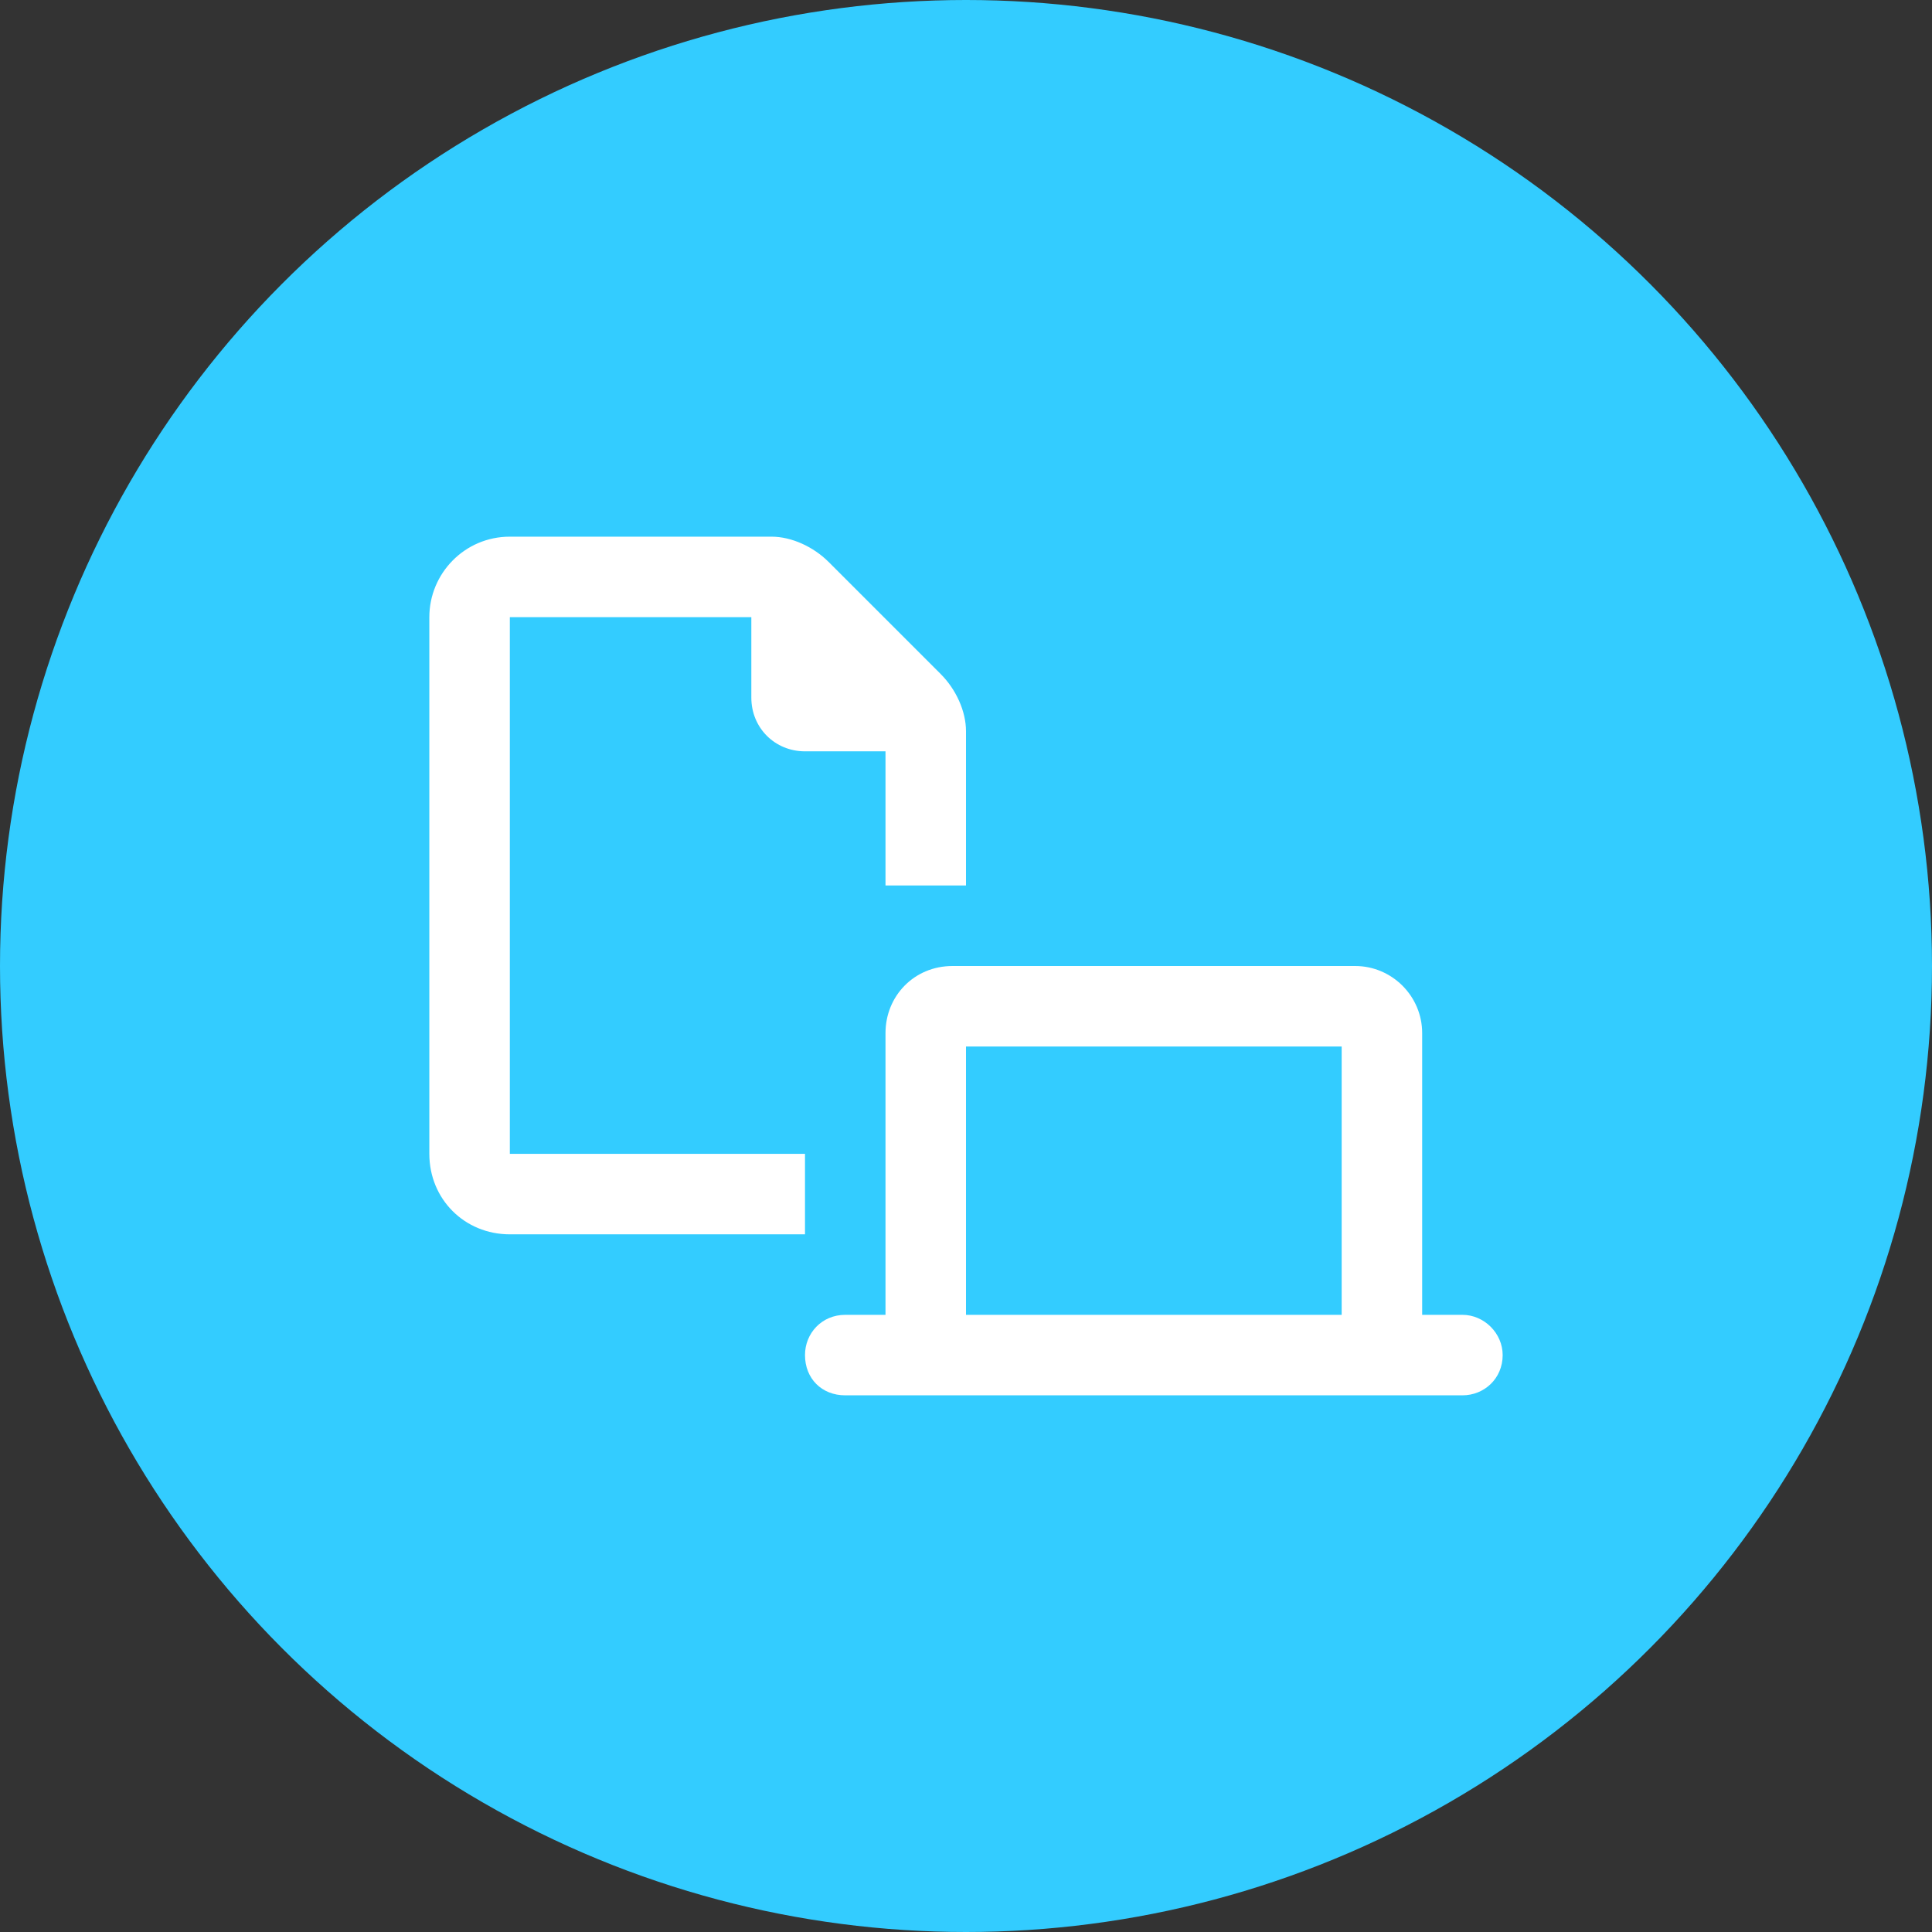 <svg width="36" height="36" viewBox="0 0 36 36" fill="none" xmlns="http://www.w3.org/2000/svg">
<rect x="0" y="0" width="36" height="36" fill="#333333" stroke="none"/>
<circle cx="18" cy="18" r="18" fill="#33CCFF"/>
<path d="M9.5 21.5H15V23H9.5C8.656 23 8 22.344 8 21.5V11.5C8 10.688 8.656 10 9.5 10H14.375C14.75 10 15.156 10.188 15.438 10.469L17.531 12.562C17.812 12.844 18 13.25 18 13.625V16.5H16.5V14H15C14.438 14 14 13.562 14 13V11.5H9.5V21.5ZM17.75 18H25.25C25.938 18 26.5 18.562 26.5 19.25V24.5H27.25C27.656 24.5 28 24.844 28 25.25C28 25.688 27.656 26 27.25 26H15.75C15.312 26 15 25.688 15 25.25C15 24.844 15.312 24.5 15.75 24.5H16.5V19.25C16.5 18.562 17.031 18 17.75 18ZM18 19.5V24.5H25V19.5H18Z" fill="white"/>
</svg>
